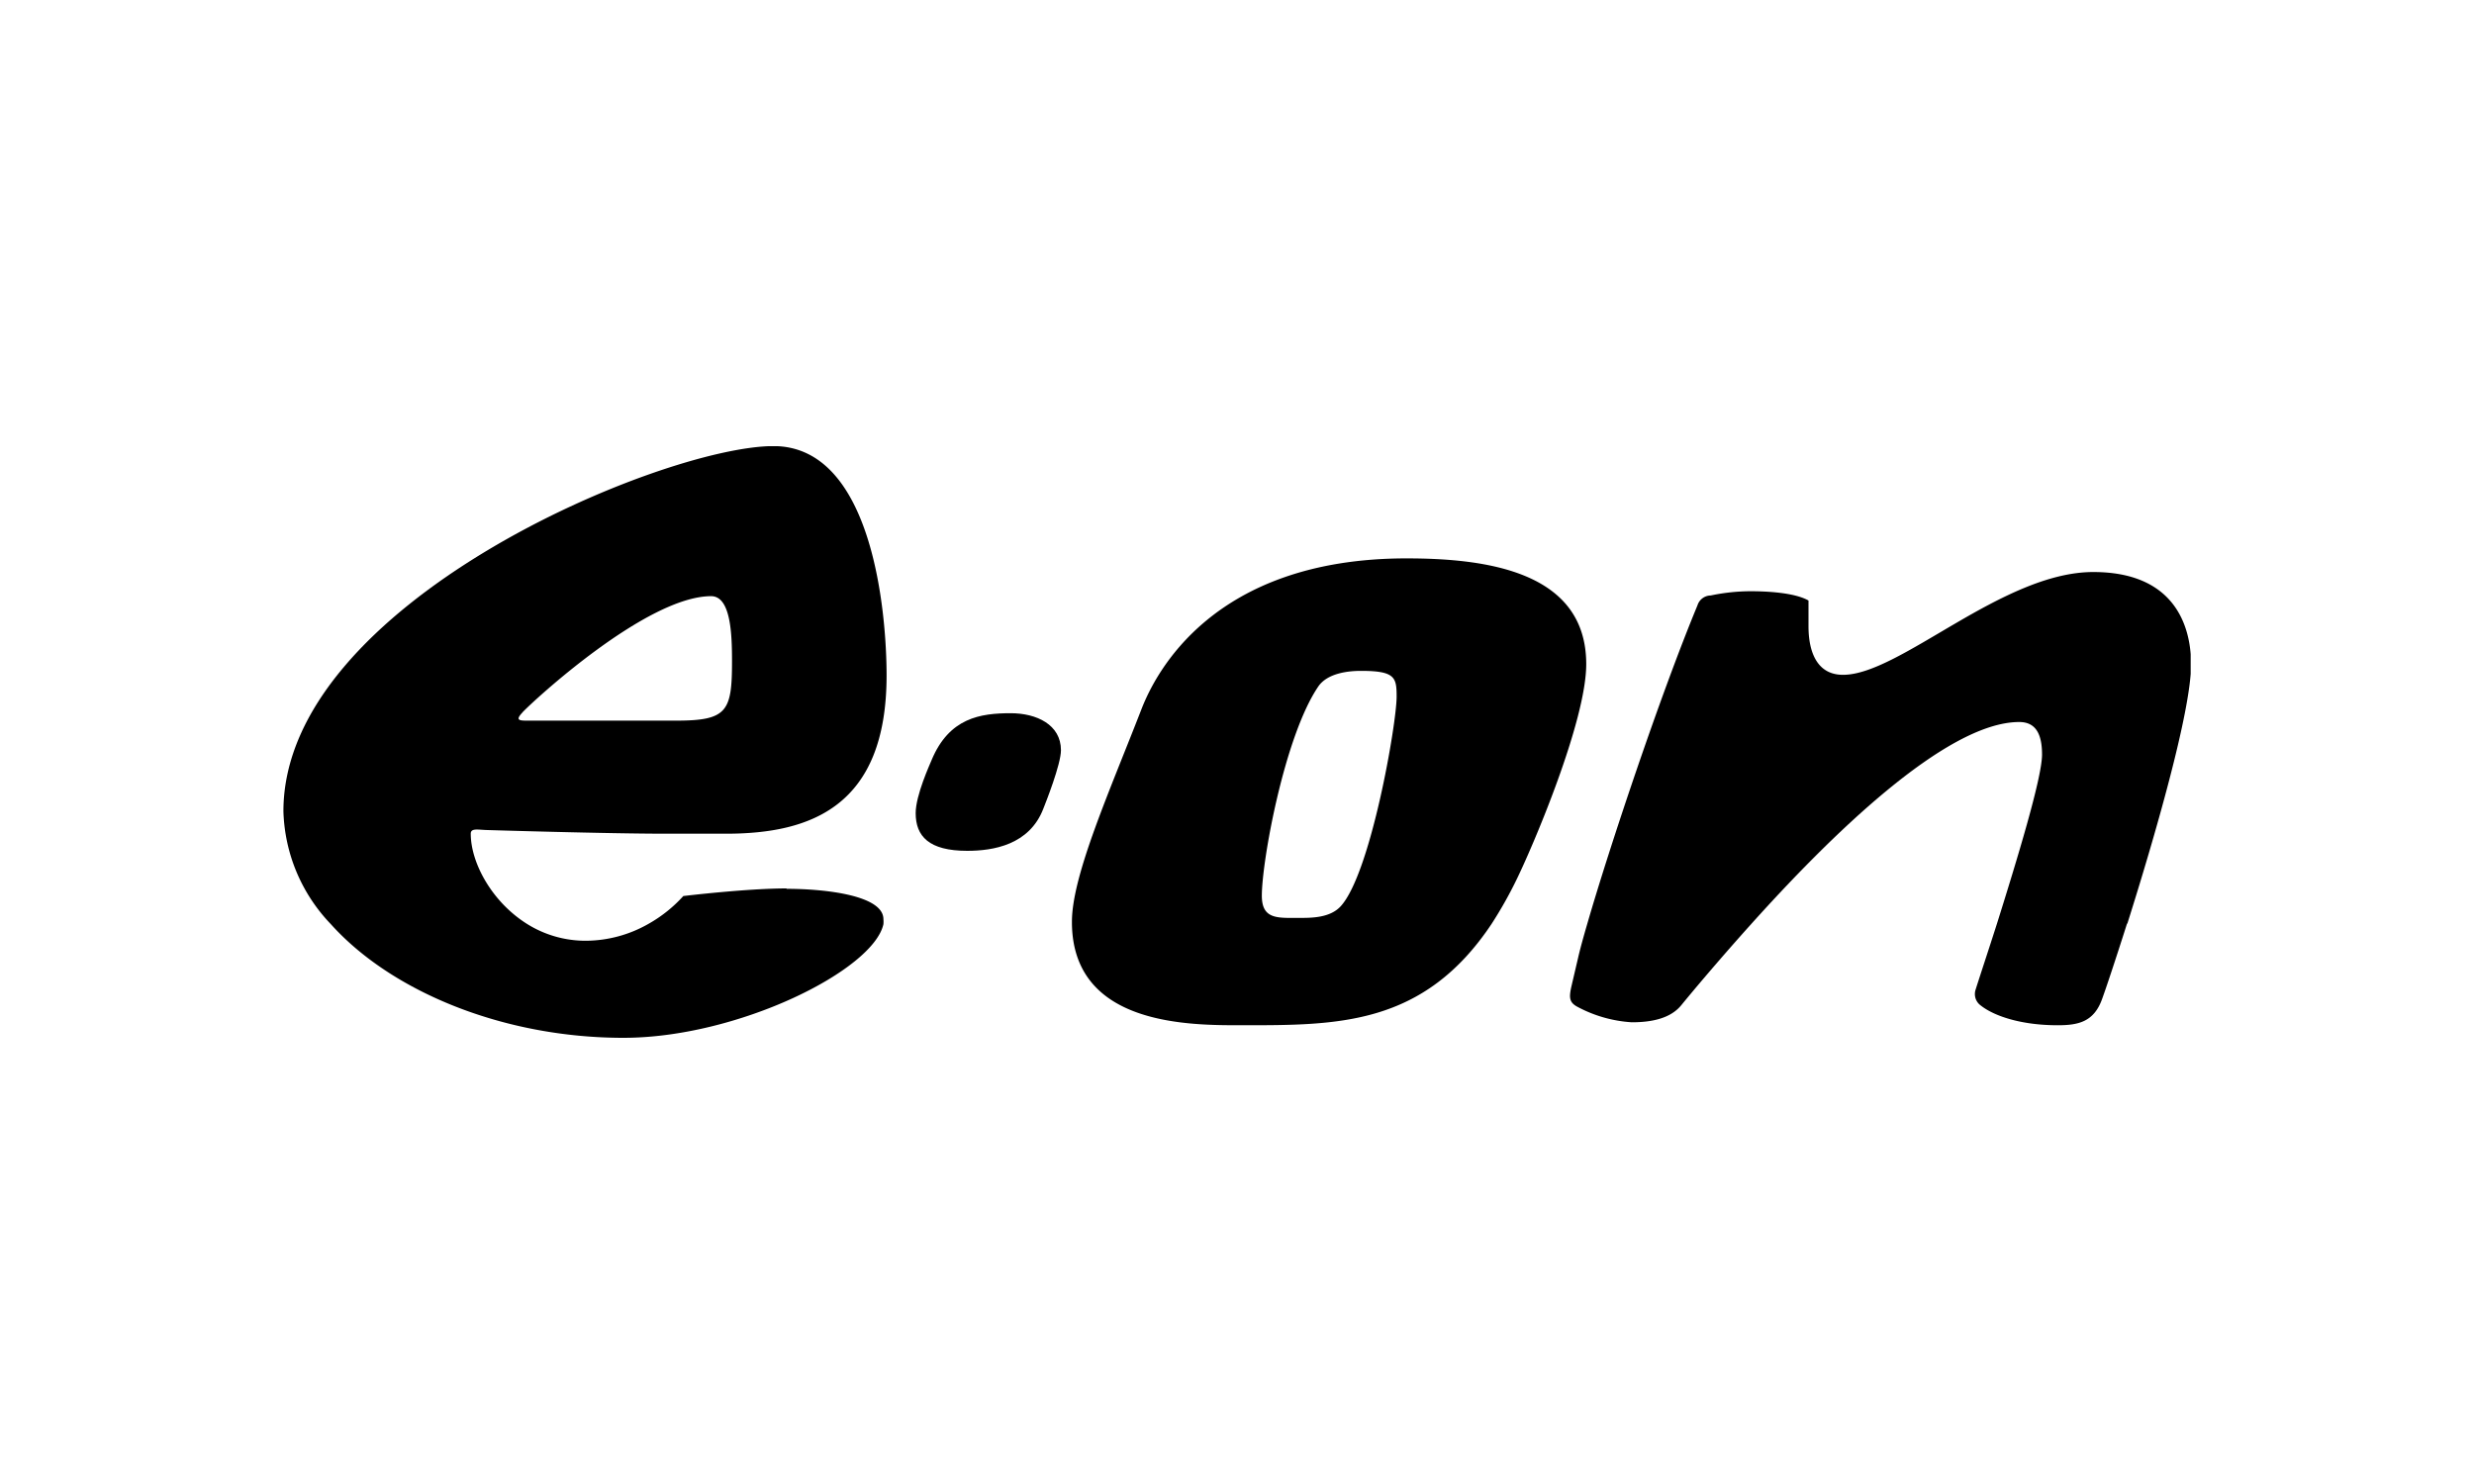 <svg xmlns="http://www.w3.org/2000/svg" xmlns:xlink="http://www.w3.org/1999/xlink" viewBox="0 0 250 150"><defs><style>.a{fill:none;}.b{clip-path:url(#a);}</style><clipPath id="a"><rect class="a" x="28.64" y="45.1" width="192.73" height="59.8"/></clipPath></defs><g class="b"><g class="b"><path d="M53.25,93.4Zm48.9-21.31c-3.09,0-6.22.47-8,4.71-.19.47-1.62,3.58-1.62,5.39,0,2.33,1.33,3.81,5.21,3.81,2.61,0,6.28-.59,7.69-4.26.23-.58,1.78-4.48,1.78-5.91,0-2.58-2.46-3.74-5.08-3.74M65.58,93.4h0Zm-12.33,0h0"/><path d="M79.5,89.8c-4.07,0-10.45.77-10.45.77a14,14,0,0,1-3.5,2.8h0a12.88,12.88,0,0,1-6.38,1.72,11.13,11.13,0,0,1-5.91-1.7h0c-3.57-2.24-5.69-6.19-5.69-9.12,0-.6.74-.39,1.7-.37,0,0,12.08.37,18.08.37h6c8.56,0,16.24-2.74,16.24-16,0-6.21-1.37-23.18-11.43-23.18C67,45.1,28.64,60.94,28.64,82a17.16,17.16,0,0,0,4.79,11.41h0C39.55,100.23,50.86,104.9,63,104.9c11.55,0,25.23-6.81,26.27-11.48a.08.08,0,0,0,0,0,2.71,2.71,0,0,0,0-.51c0-2.4-5.83-3.07-9.81-3.07M52.8,72c1.14-1.21,12.55-11.74,19.06-11.74,2,0,2.11,3.88,2.11,6.58,0,5.06-.47,6-5.64,6H53.71c-1.14,0-1.76.07-.91-.83M65.59,93.4h0"/><path d="M65.6,93.4h0Z"/><path d="M214.93,93.38h0c-1.17,3.68-2.13,6.56-2.52,7.62-.83,2.3-2.41,2.63-4.48,2.63-3.7,0-6.53-.94-7.9-2.1a1.42,1.42,0,0,1-.39-1.51c.43-1.36,1.24-3.8,2.15-6.64h0c2-6.38,4.56-14.73,4.56-17.11,0-1.89-.52-3.29-2.3-3.29-7.47,0-19.33,11.78-27.08,20.41h0c-3.38,3.76-6,6.9-7.08,8.22s-2.95,1.72-5,1.72a13.36,13.36,0,0,1-5.5-1.57c-.82-.44-.84-.93-.61-2l.68-2.91c.19-.84.52-2.05.95-3.52h0c2.26-7.82,7.4-23.17,11.12-32.14a1.42,1.42,0,0,1,1.34-1,19.8,19.8,0,0,1,4-.43c1.51,0,4.43.11,5.88.94,0,0,0,0,0,2.57,0,1.13.11,4.94,3.49,4.94,5.74,0,16.11-10.39,25.29-10.39,8.07,0,9.88,5.26,9.88,9.34,0,4.78-3.74,17.65-6.43,26.17"/><path d="M142.14,56.44c-19.65,0-25.4,11.7-26.77,15.18-3.17,8.19-7.05,16.83-7.05,21.54v.22h0c.15,10.31,11.88,10.25,17.15,10.25,9.67,0,18.38.08,25.26-10.25h0a41.78,41.78,0,0,0,2.45-4.33c1.73-3.51,7.11-16.16,7.11-21.92,0-9.35-10.05-10.69-18.16-10.69m-8.91,12.94c.93-1.34,3-1.57,4.31-1.57,3.46,0,3.6.67,3.6,2.61,0,2.73-2.61,17.83-5.64,21.17-1.11,1.23-3.08,1.19-4.31,1.19-2.09,0-3.67.15-3.67-2.24,0-3.5,2.28-16.12,5.71-21.16"/></g></g></svg>